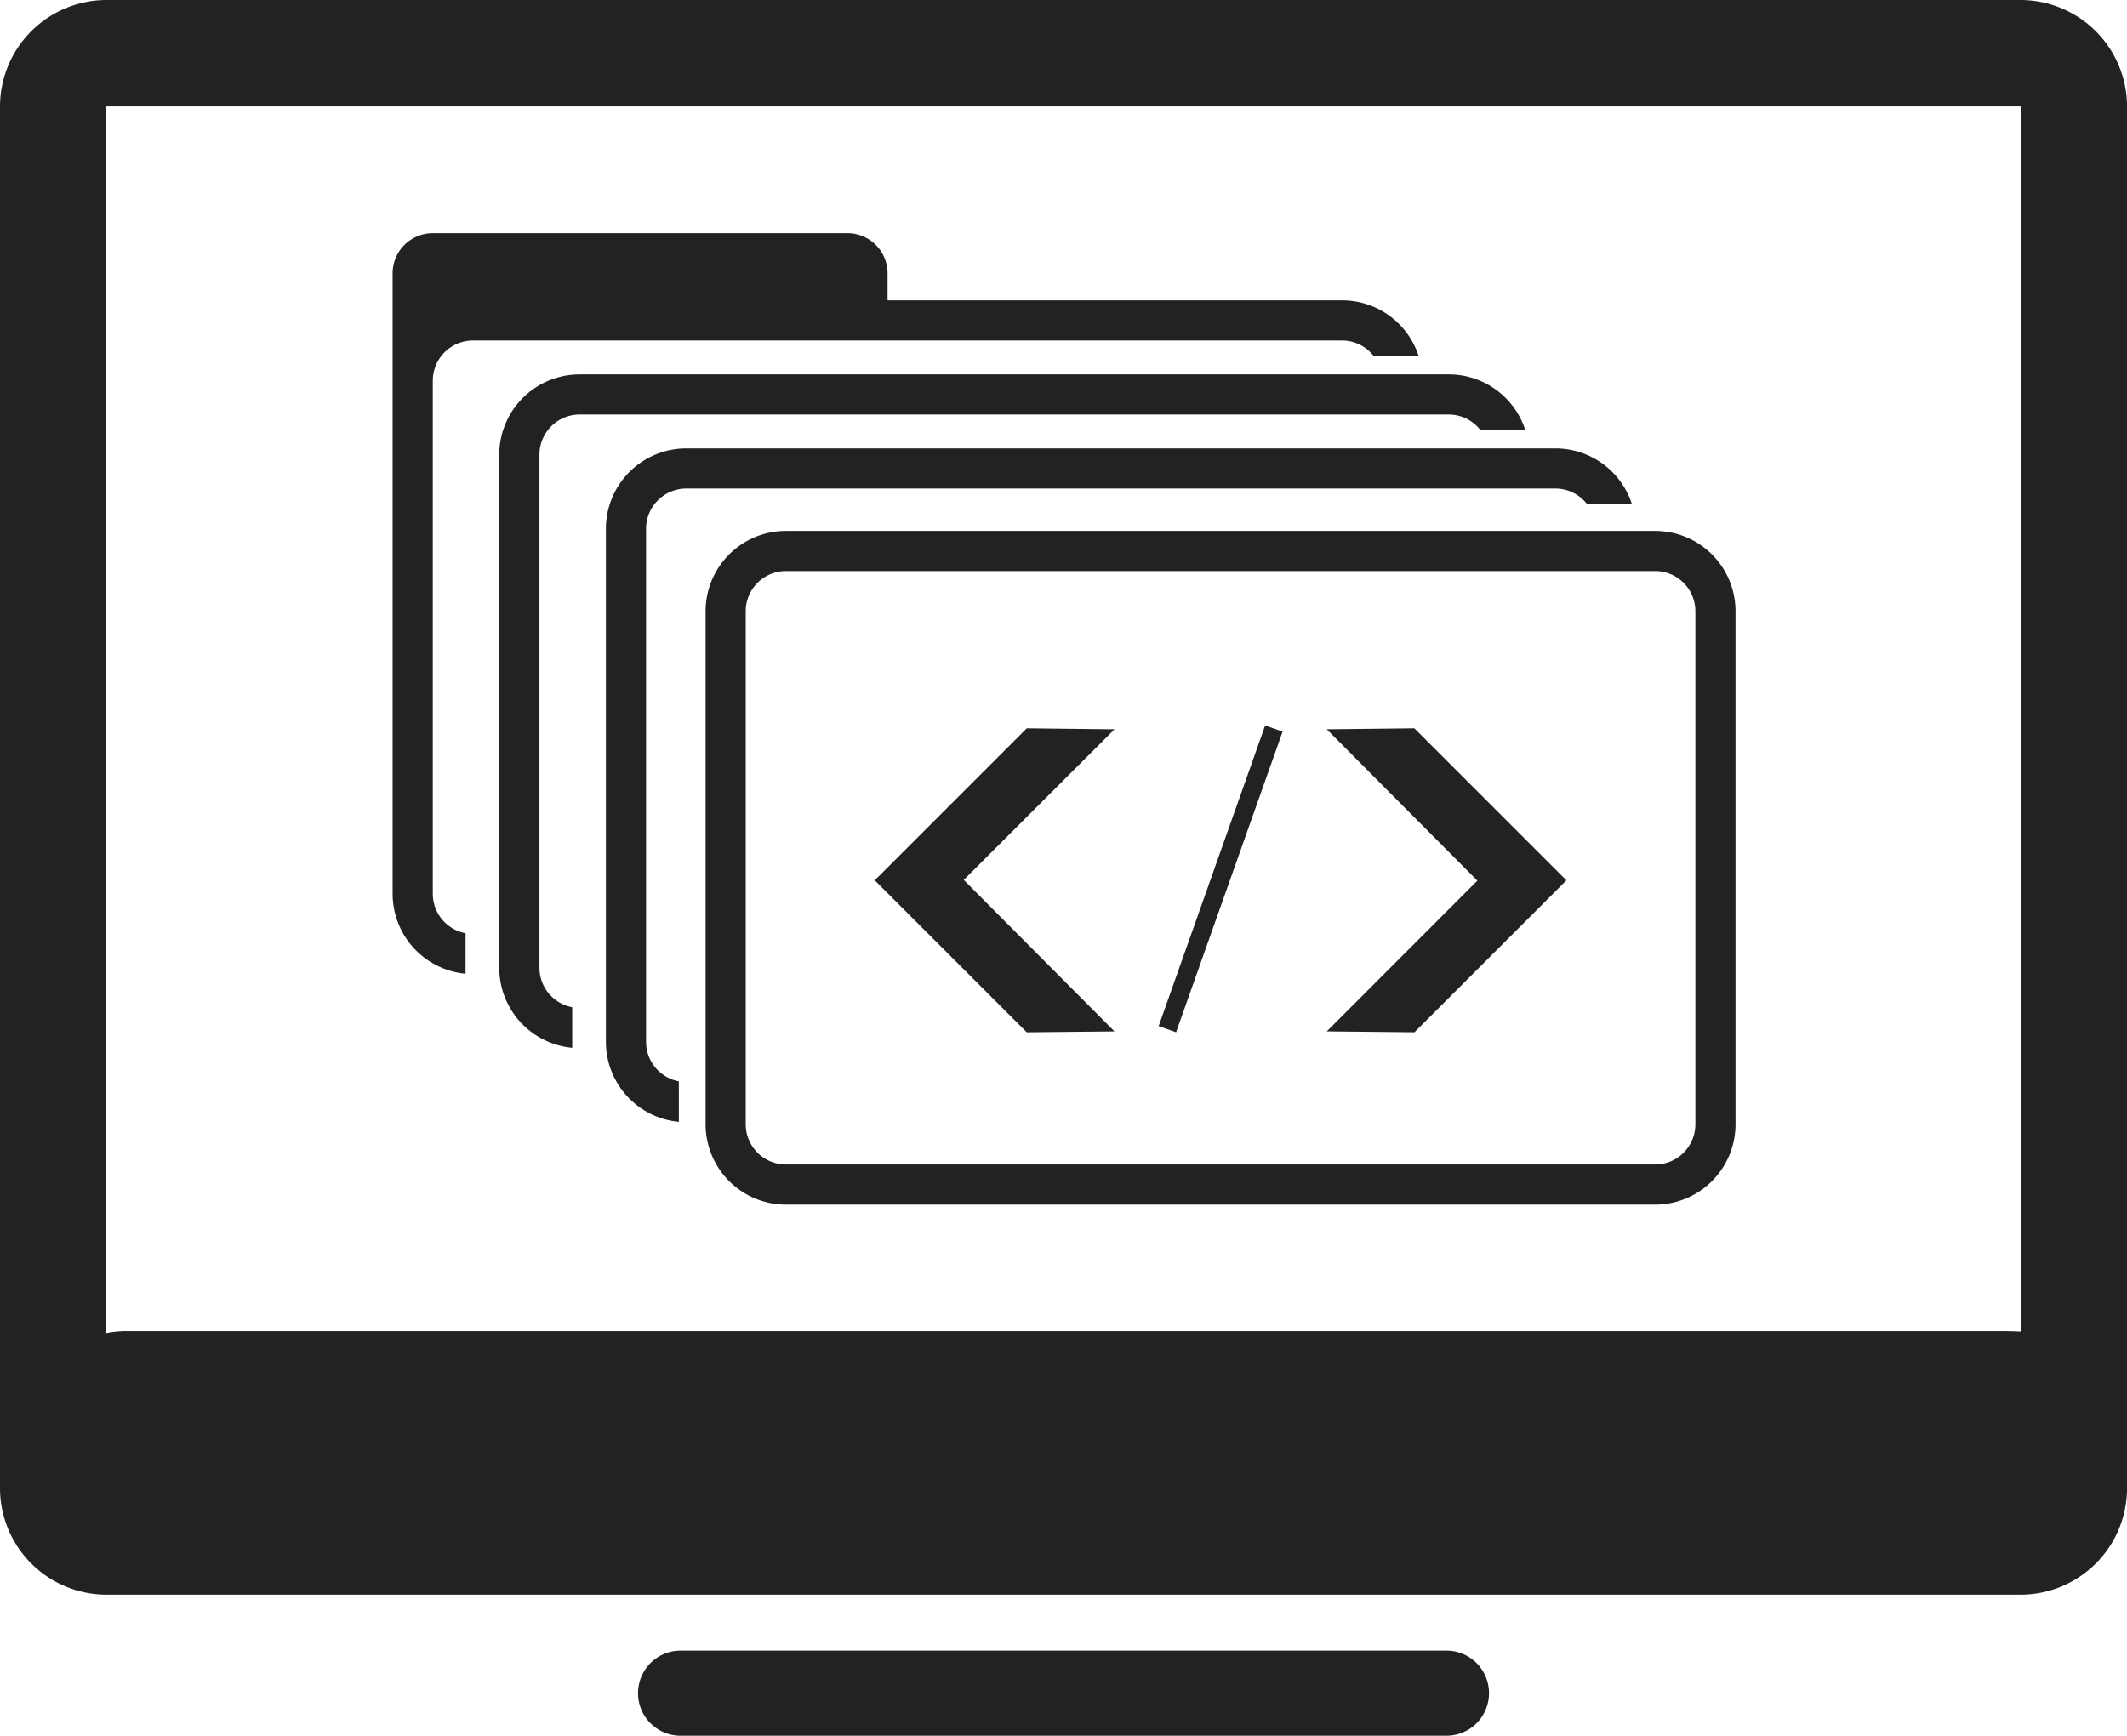 <svg xmlns="http://www.w3.org/2000/svg" xmlns:xlink="http://www.w3.org/1999/xlink" width="86.316" height="70.457" viewBox="0 0 86.316 70.457">
  <defs>
    <clipPath id="clip-path">
      <rect id="長方形_243" data-name="長方形 243" width="86.316" height="70.457" fill="#222"/>
    </clipPath>
  </defs>
  <g id="グループ_80" data-name="グループ 80" transform="translate(0 0)">
    <g id="グループ_79" data-name="グループ 79" transform="translate(0 0.001)" clip-path="url(#clip-path)">
      <path id="パス_123" data-name="パス 123" d="M50.6,46.044H19.521a1.727,1.727,0,1,0,0,3.455H50.6a1.727,1.727,0,0,0,0-3.455" transform="translate(8.098 20.958)" fill="#222"/>
      <path id="パス_124" data-name="パス 124" d="M82,0H4.315A4.328,4.328,0,0,0,0,4.318v56.1a4.327,4.327,0,0,0,4.315,4.315H82a4.327,4.327,0,0,0,4.318-4.315V4.318A4.329,4.329,0,0,0,82,0m-.767,54.036H5.079a4.133,4.133,0,0,0-.764.079V4.318H82V54.056c-.285-.015-.5-.02-.767-.02" transform="translate(0 -0.001)" fill="#222"/>
      <path id="パス_125" data-name="パス 125" d="M19.857,38.2a1.634,1.634,0,0,1-1.33-1.6V15.766a1.634,1.634,0,0,1,1.63-1.63H55.433a1.627,1.627,0,0,1,1.281.633h1.82a3.26,3.26,0,0,0-3.1-2.261H20.157a3.262,3.262,0,0,0-3.26,3.258V36.6a3.264,3.264,0,0,0,2.96,3.244Z" transform="translate(7.691 5.693)" fill="#222"/>
      <path id="パス_126" data-name="パス 126" d="M16.883,36.132a1.633,1.633,0,0,1-1.33-1.6V13.7a1.633,1.633,0,0,1,1.628-1.628H52.459a1.63,1.63,0,0,1,1.281.634h1.82a3.261,3.261,0,0,0-3.1-2.263H17.181A3.261,3.261,0,0,0,13.923,13.7V34.533a3.261,3.261,0,0,0,2.96,3.245Z" transform="translate(6.338 4.753)" fill="#222"/>
      <path id="パス_127" data-name="パス 127" d="M58.213,14.809H22.935a3.262,3.262,0,0,0-3.258,3.258V38.9a3.262,3.262,0,0,0,3.258,3.258H58.213A3.262,3.262,0,0,0,61.472,38.9V18.067a3.262,3.262,0,0,0-3.258-3.258M59.843,38.9a1.633,1.633,0,0,1-1.63,1.628H22.935a1.633,1.633,0,0,1-1.63-1.628V18.067a1.633,1.633,0,0,1,1.63-1.628H58.213a1.633,1.633,0,0,1,1.63,1.628Z" transform="translate(8.957 6.74)" fill="#222"/>
      <path id="パス_128" data-name="パス 128" d="M49.485,9.231H31.035v-1.1a1.633,1.633,0,0,0-1.63-1.628H12.579a1.633,1.633,0,0,0-1.63,1.628V33.323a3.262,3.262,0,0,0,2.96,3.242V34.921a1.631,1.631,0,0,1-1.33-1.6V12.489a1.634,1.634,0,0,1,1.628-1.628H49.485a1.621,1.621,0,0,1,1.279.634h1.823a3.264,3.264,0,0,0-3.1-2.264" transform="translate(4.984 2.96)" fill="#222"/>
      <path id="パス_129" data-name="パス 129" d="M46.724,26.486l-6.169-6.17L37,20.356,43.112,26.5,37,32.618l3.558.036,6.169-6.169h0Z" transform="translate(16.841 9.247)" fill="#222"/>
      <path id="パス_130" data-name="パス 130" d="M24.394,26.486l6.169,6.169,3.559-.036L28.006,26.47l6.116-6.113-3.559-.041-6.169,6.17h0Z" transform="translate(11.104 9.247)" fill="#222"/>
      <rect id="長方形_242" data-name="長方形 242" width="12.941" height="0.75" transform="matrix(0.334, -0.943, 0.943, 0.334, 47.019, 41.65)" fill="#222"/>
    </g>
  </g>
</svg>
